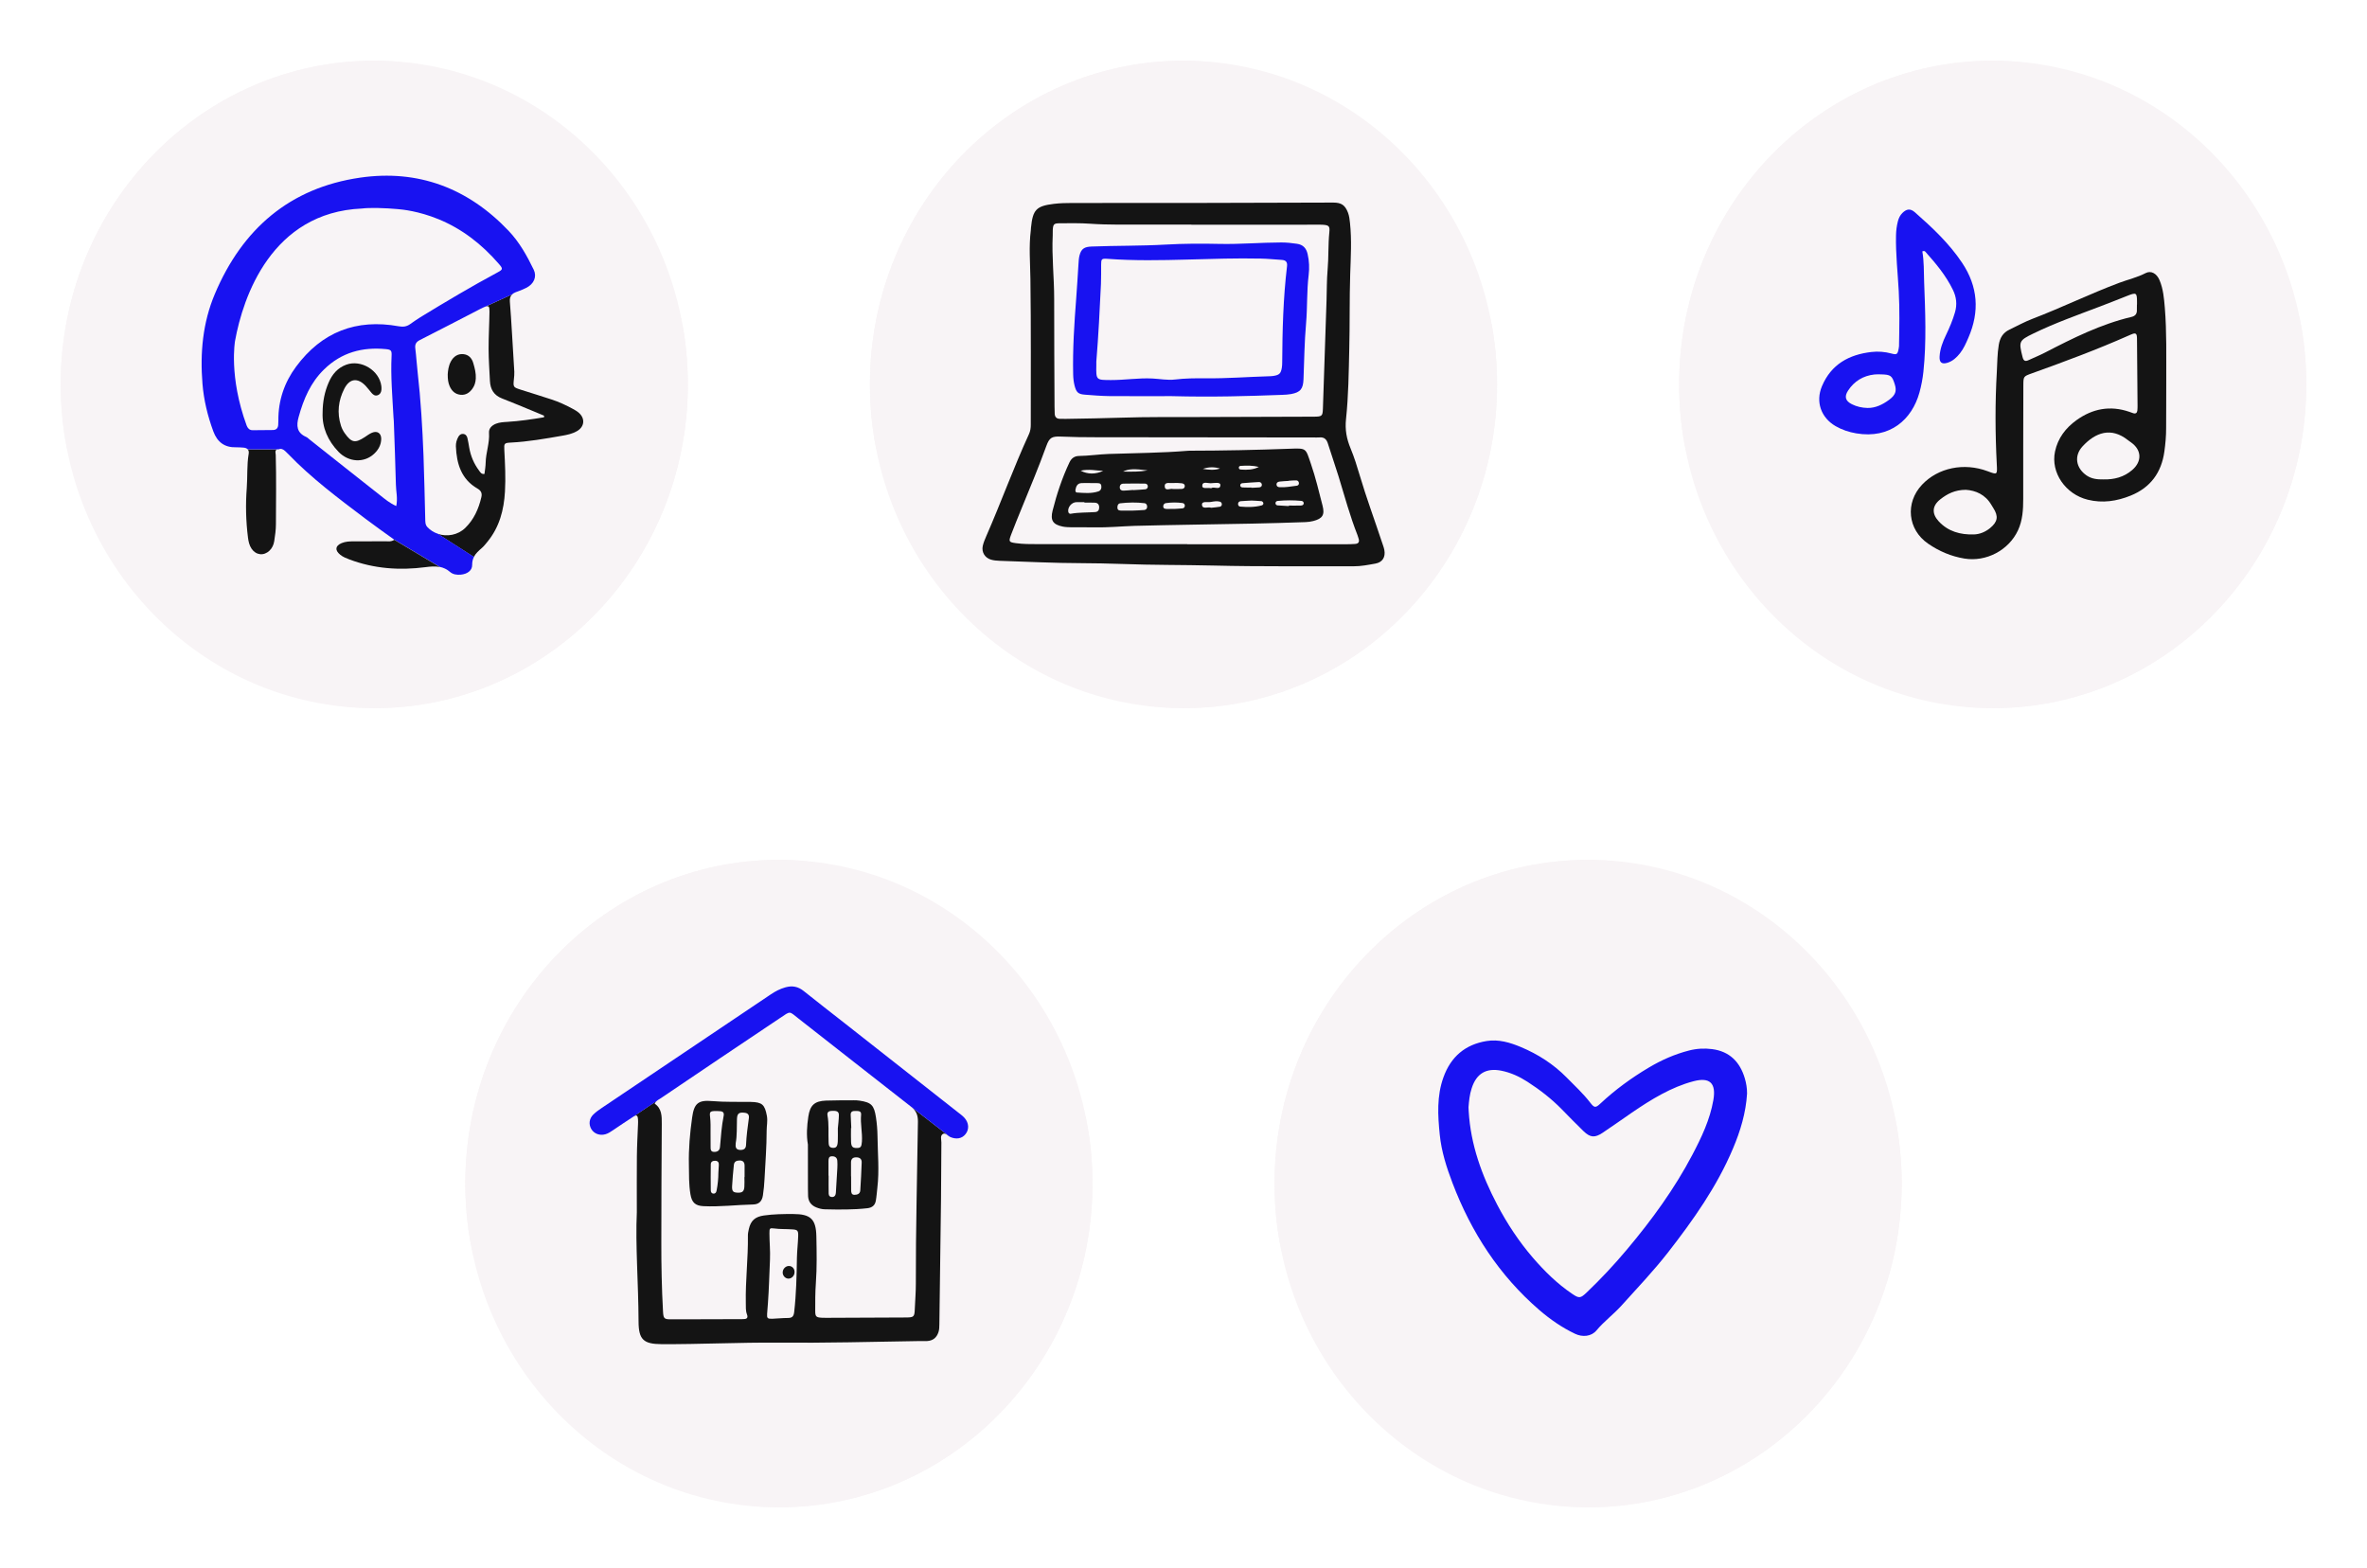 <svg width="234" height="155" viewBox="0 0 234 155" fill="none" xmlns="http://www.w3.org/2000/svg">
<g filter="url(#filter0_d_2591_1955)">
<path d="M37 67.004C54.121 67.004 68 52.677 68 35.002C68 17.328 54.121 3 37 3C19.879 3 6 17.328 6 35.002C6 52.677 19.879 67.004 37 67.004Z" fill="#F8F4F6"/>
<g clip-path="url(#clip0_2591_1955)">
<path d="M37 67.004C54.121 67.004 68 52.677 68 35.002C68 17.328 54.121 3 37 3C19.879 3 6 17.328 6 35.002C6 52.677 19.879 67.004 37 67.004Z" fill="#F8F4F6"/>
<path d="M57.24 37.82C57.065 37.662 56.849 37.536 56.639 37.423C55.956 37.053 55.251 36.723 54.51 36.484C53.517 36.158 52.52 35.851 51.523 35.535C50.724 35.278 50.724 35.278 50.805 34.47C50.827 34.23 50.859 33.986 50.845 33.747C50.773 32.46 50.693 31.169 50.612 29.882C50.549 28.861 50.49 27.841 50.405 26.82C50.378 26.504 50.45 26.269 50.63 26.098L47.958 27.321C48.322 27.19 48.393 27.285 48.389 27.8C48.375 29.037 48.299 30.275 48.303 31.512C48.308 32.559 48.384 33.607 48.434 34.655C48.474 35.481 48.825 36.077 49.633 36.389C50.684 36.791 51.717 37.238 52.758 37.662C53.104 37.802 53.446 37.947 53.787 38.091C53.787 38.145 53.787 38.195 53.782 38.249C52.574 38.452 51.362 38.629 50.136 38.705C49.758 38.728 49.386 38.746 49.031 38.886C48.627 39.048 48.312 39.342 48.344 39.785C48.416 40.796 48.03 41.744 48.012 42.742C48.007 43.112 47.935 43.483 47.895 43.849C47.585 43.898 47.477 43.677 47.361 43.519C46.853 42.842 46.53 42.078 46.386 41.243C46.332 40.927 46.283 40.606 46.206 40.29C46.152 40.069 46.009 39.902 45.757 39.893C45.546 39.884 45.407 40.015 45.308 40.186C45.147 40.48 45.057 40.796 45.07 41.121C45.138 42.842 45.6 44.372 47.199 45.294C47.567 45.506 47.679 45.763 47.585 46.156C47.316 47.303 46.853 48.351 45.995 49.186C45.268 49.895 44.19 50.085 43.278 49.773L46.844 52.058C47.028 51.697 47.338 51.43 47.661 51.146C47.859 50.97 48.025 50.753 48.196 50.545C49.372 49.109 49.817 47.411 49.92 45.605C50.001 44.232 49.929 42.86 49.857 41.487C49.821 40.832 49.853 40.787 50.486 40.751C52.202 40.665 53.89 40.367 55.574 40.074C56.073 39.988 56.576 39.884 57.025 39.627C57.779 39.202 57.873 38.394 57.24 37.82Z" fill="#141414"/>
<path d="M52.022 25.461L51.681 25.619C51.797 25.569 51.914 25.515 52.022 25.461Z" fill="#141414"/>
<path d="M24.583 41.866C24.395 42.982 24.48 44.115 24.395 45.239C24.269 46.874 24.309 48.513 24.516 50.148C24.565 50.527 24.646 50.907 24.866 51.236C25.306 51.886 26.074 51.977 26.64 51.435C26.91 51.178 27.053 50.852 27.111 50.491C27.197 49.936 27.278 49.376 27.278 48.811C27.282 46.531 27.323 44.251 27.26 41.975C27.255 41.785 27.143 41.541 27.39 41.424H24.493C24.579 41.523 24.619 41.672 24.583 41.866Z" fill="#141414"/>
<path d="M42.255 49.109C42.026 48.861 42.048 48.568 42.039 48.274C41.981 46.201 41.949 44.129 41.868 42.06C41.761 39.292 41.599 36.529 41.285 33.774C41.195 32.998 41.154 32.221 41.056 31.444C41.006 31.038 41.132 30.808 41.5 30.618C43.508 29.602 45.506 28.559 47.504 27.529C47.599 27.48 47.693 27.43 47.792 27.389C47.855 27.362 47.909 27.34 47.958 27.321L50.63 26.098C50.72 26.012 50.837 25.94 50.98 25.886C51.214 25.8 51.452 25.714 51.681 25.614L52.022 25.456C52.79 25.073 53.096 24.35 52.763 23.659C52.094 22.277 51.349 20.941 50.28 19.816C46.265 15.59 41.334 13.734 35.604 14.56C28.657 15.567 23.955 19.622 21.238 26.062C20.039 28.902 19.769 31.896 20.016 34.935C20.146 36.547 20.528 38.118 21.09 39.645C21.485 40.71 22.208 41.248 23.344 41.216C23.582 41.212 23.824 41.23 24.067 41.248C24.256 41.261 24.404 41.32 24.494 41.419H27.538C27.785 41.306 28.005 41.415 28.194 41.591C28.293 41.681 28.387 41.776 28.481 41.871C30.799 44.282 33.466 46.269 36.12 48.274C37.036 48.965 37.975 49.629 38.972 50.347L43.472 53.038C43.827 53.11 44.168 53.259 44.491 53.539C44.783 53.792 45.174 53.842 45.56 53.806C46.162 53.751 46.687 53.422 46.678 52.844C46.674 52.528 46.741 52.27 46.853 52.049L43.288 49.764C42.897 49.638 42.542 49.416 42.255 49.109ZM39.174 47.023C38.527 46.739 38.06 46.337 37.589 45.967C35.249 44.133 32.923 42.277 30.592 40.435C30.489 40.353 30.39 40.245 30.273 40.196C29.339 39.785 29.276 39.094 29.528 38.204C30.017 36.443 30.7 34.817 32.043 33.512C33.767 31.832 35.828 31.286 38.155 31.512C38.671 31.562 38.738 31.666 38.711 32.185C38.613 34.203 38.792 36.208 38.9 38.222C38.909 38.358 38.927 38.489 38.931 38.624C39.003 40.719 39.089 42.815 39.138 44.91C39.147 45.569 39.336 46.233 39.174 47.023ZM35.779 17.613C36.542 17.514 38.119 17.559 39.336 17.672C39.78 17.712 41.361 17.857 43.342 18.665C45.632 19.6 47.612 21.112 49.332 23.104C49.732 23.564 49.727 23.641 49.184 23.93C46.593 25.321 44.065 26.825 41.554 28.36C41.208 28.572 40.876 28.812 40.544 29.042C40.193 29.286 39.866 29.335 39.416 29.254C35.227 28.495 31.805 29.814 29.263 33.255C28.122 34.799 27.507 36.574 27.52 38.534C27.52 38.696 27.516 38.859 27.502 39.017C27.48 39.337 27.296 39.505 26.982 39.509C26.312 39.518 25.643 39.523 24.974 39.527C24.857 39.527 24.767 39.505 24.687 39.459C24.687 39.459 24.489 39.351 24.386 39.071C22.603 34.217 23.236 30.704 23.236 30.704C24.022 26.346 26.847 18.001 35.779 17.613Z" fill="#1812F1"/>
<path d="M38.177 50.509C37.108 50.518 36.035 50.518 34.966 50.514C34.562 50.514 34.162 50.527 33.781 50.685C33.143 50.947 33.084 51.39 33.628 51.832C33.902 52.058 34.225 52.18 34.553 52.307C36.992 53.223 39.506 53.399 42.066 53.065C42.551 53.002 43.027 52.961 43.476 53.052L38.977 50.36C38.658 50.573 38.411 50.509 38.177 50.509Z" fill="#141414"/>
<path d="M45.798 32.008C45.236 31.959 44.828 32.257 44.567 32.74C44.338 33.173 44.28 33.657 44.262 34.013C44.258 34.492 44.307 34.835 44.446 35.16C44.648 35.634 44.985 35.964 45.51 36.023C46.045 36.081 46.431 35.819 46.723 35.395C46.929 35.102 47.015 34.772 47.037 34.415C47.064 33.896 46.938 33.404 46.795 32.916C46.656 32.41 46.332 32.053 45.798 32.008Z" fill="#141414"/>
<path d="M34.239 33.047C33.372 33.364 32.837 34.005 32.487 34.822C32.092 35.734 31.899 36.696 31.894 37.789C31.831 39.252 32.411 40.566 33.466 41.663C34.477 42.715 36.008 42.779 36.991 41.853C37.409 41.46 37.678 40.977 37.687 40.39C37.692 39.825 37.297 39.554 36.776 39.776C36.524 39.88 36.3 40.051 36.066 40.205C35.11 40.832 34.755 40.769 34.081 39.825C33.92 39.599 33.794 39.351 33.709 39.085C33.3 37.816 33.444 36.583 34.045 35.413C34.571 34.398 35.366 34.316 36.156 35.152C36.363 35.368 36.538 35.621 36.735 35.847C36.892 36.023 37.077 36.159 37.328 36.073C37.571 35.992 37.678 35.793 37.705 35.553C37.719 35.432 37.714 35.301 37.701 35.174C37.508 33.616 35.707 32.519 34.239 33.047Z" fill="#141414"/>
</g>
</g>
<g filter="url(#filter1_d_2591_1955)">
<path d="M117 67.004C134.121 67.004 148 52.677 148 35.002C148 17.328 134.121 3 117 3C99.879 3 86 17.328 86 35.002C86 52.677 99.879 67.004 117 67.004Z" fill="#F8F4F6"/>
<g clip-path="url(#clip1_2591_1955)">
<path d="M117 67.004C134.121 67.004 148 52.677 148 35.002C148 17.328 134.121 3 117 3C99.879 3 86 17.328 86 35.002C86 52.677 99.879 67.004 117 67.004Z" fill="#F8F4F6"/>
<path d="M131.802 17.025C132.601 17.025 132.969 17.269 133.257 18.01C133.383 18.339 133.423 18.683 133.459 19.035C133.639 20.724 133.535 22.404 133.481 24.092C133.4 26.567 133.45 29.046 133.387 31.521C133.333 33.819 133.311 36.127 133.068 38.407C132.951 39.486 133.127 40.385 133.522 41.337C133.877 42.196 134.155 43.09 134.42 43.984C135.08 46.219 135.893 48.4 136.625 50.613C136.706 50.861 136.805 51.109 136.854 51.362C136.989 52.067 136.674 52.586 135.974 52.712C135.264 52.839 134.55 52.983 133.823 52.979C129.215 52.961 124.607 53.02 120.004 52.907C116.964 52.834 113.924 52.866 110.884 52.748C108.221 52.645 105.553 52.699 102.894 52.586C101.534 52.527 100.178 52.482 98.817 52.437C98.529 52.428 98.233 52.401 97.959 52.319C97.362 52.143 97.02 51.575 97.155 50.965C97.232 50.626 97.371 50.301 97.51 49.98C98.969 46.648 100.204 43.221 101.722 39.915C101.862 39.613 101.902 39.306 101.902 38.98C101.898 34.176 101.933 29.367 101.866 24.562C101.844 22.963 101.704 21.365 101.906 19.766C101.915 19.681 101.915 19.59 101.924 19.505C102.1 17.734 102.441 17.364 104.183 17.152C104.785 17.08 105.396 17.066 106.002 17.066C110.116 17.057 114.229 17.061 118.343 17.061M117.777 19.215C117.777 19.211 117.777 19.206 117.777 19.202C116.241 19.202 114.705 19.211 113.169 19.202C111.373 19.193 109.581 19.243 107.785 19.116C106.775 19.044 105.76 19.067 104.745 19.071C104.183 19.076 104.111 19.166 104.076 19.739C104.067 19.915 104.08 20.087 104.071 20.263C103.968 22.363 104.219 24.454 104.215 26.549C104.21 30.103 104.237 33.657 104.251 37.21C104.251 37.445 104.255 37.675 104.269 37.91C104.287 38.217 104.444 38.393 104.758 38.402C104.96 38.407 105.162 38.407 105.364 38.407C107.246 38.375 109.128 38.348 111.009 38.285C113.385 38.208 115.761 38.235 118.136 38.226C122.048 38.213 125.959 38.204 129.871 38.19C130.697 38.186 130.755 38.136 130.782 37.395C130.904 33.815 131.025 30.238 131.142 26.657C131.173 25.668 131.16 24.679 131.245 23.691C131.357 22.444 131.29 21.189 131.42 19.938C131.478 19.364 131.366 19.265 130.818 19.22C130.589 19.202 130.356 19.211 130.122 19.211C126.004 19.215 121.891 19.215 117.777 19.215ZM117.373 50.789C117.373 50.793 117.373 50.798 117.373 50.802C122.587 50.802 127.796 50.802 133.01 50.802C133.329 50.802 133.647 50.793 133.966 50.771C134.312 50.748 134.415 50.554 134.308 50.233C134.272 50.12 134.24 50.008 134.2 49.899C133.454 48.003 132.92 46.034 132.327 44.088C131.995 43.004 131.613 41.934 131.276 40.85C131.146 40.43 130.913 40.204 130.464 40.24C130.261 40.254 130.059 40.245 129.857 40.245C122.676 40.236 115.496 40.231 108.31 40.222C107.183 40.222 106.052 40.209 104.924 40.159C103.995 40.118 103.748 40.236 103.433 41.107C102.688 43.162 101.848 45.171 101.022 47.19C100.658 48.079 100.294 48.969 99.953 49.863C99.697 50.545 99.742 50.599 100.438 50.694C101.157 50.793 101.88 50.789 102.607 50.789C107.524 50.789 112.451 50.789 117.373 50.789Z" fill="#141414"/>
<path d="M115.814 36.158C114.184 36.158 111.925 36.172 109.666 36.154C108.858 36.145 108.05 36.077 107.241 36.014C106.59 35.964 106.406 35.784 106.235 35.133C106.141 34.763 106.101 34.388 106.092 34.009C106.038 31.503 106.199 29.006 106.392 26.509C106.482 25.38 106.541 24.246 106.617 23.113C106.635 22.824 106.648 22.526 106.72 22.25C106.895 21.573 107.219 21.397 107.919 21.37C110.349 21.275 112.778 21.316 115.203 21.18C116.995 21.076 118.796 21.072 120.588 21.112C122.618 21.153 124.639 20.972 126.664 20.968C127.189 20.968 127.701 21.022 128.218 21.099C128.811 21.184 129.138 21.528 129.269 22.106C129.43 22.797 129.457 23.501 129.372 24.192C129.179 25.786 129.255 27.389 129.116 28.988C128.954 30.812 128.936 32.65 128.864 34.483C128.828 35.44 128.564 35.784 127.629 35.955C127.347 36.009 127.055 36.018 126.767 36.032C123.327 36.158 119.887 36.267 115.814 36.158ZM108.382 32.745C108.382 32.862 108.382 32.979 108.382 33.092C108.355 34.582 108.355 34.564 109.832 34.569C111.193 34.573 112.545 34.348 113.91 34.415C114.66 34.451 115.41 34.605 116.164 34.515C117.175 34.393 118.19 34.388 119.2 34.397C121.288 34.42 123.363 34.253 125.447 34.194C125.591 34.19 125.739 34.185 125.878 34.162C126.471 34.072 126.628 33.923 126.722 33.345C126.749 33.173 126.758 32.997 126.758 32.821C126.776 29.647 126.857 26.477 127.234 23.325C127.284 22.923 127.131 22.72 126.727 22.693C126.035 22.652 125.344 22.575 124.648 22.562C122.245 22.512 119.847 22.589 117.444 22.657C114.786 22.729 112.118 22.783 109.46 22.584C108.907 22.544 108.858 22.611 108.858 23.153C108.853 23.795 108.867 24.436 108.84 25.073C108.719 27.633 108.593 30.193 108.382 32.745Z" fill="#1812F1"/>
<path d="M108.162 49.127C107.407 49.127 106.657 49.132 105.903 49.123C105.615 49.118 105.319 49.109 105.041 49.05C104.098 48.852 103.819 48.441 104.057 47.483C104.47 45.849 105 44.246 105.723 42.715C105.921 42.295 106.222 42.083 106.666 42.074C107.65 42.06 108.624 41.911 109.608 41.875C112.208 41.785 114.813 41.776 117.408 41.563C117.467 41.559 117.525 41.554 117.583 41.554C120.88 41.55 124.176 41.482 127.472 41.36C129.197 41.297 129.057 41.283 129.601 42.868C130.068 44.219 130.387 45.605 130.746 46.982C130.984 47.894 130.746 48.269 129.83 48.504C129.578 48.567 129.318 48.603 129.062 48.612C127.297 48.671 125.537 48.73 123.772 48.761C119.896 48.838 116.021 48.883 112.145 48.983C110.82 49.028 109.491 49.163 108.162 49.127ZM107.205 46.684C107.205 46.671 107.205 46.653 107.205 46.639C106.945 46.639 106.684 46.639 106.428 46.639C105.957 46.634 105.521 47.145 105.611 47.601C105.638 47.736 105.741 47.809 105.858 47.786C106.657 47.641 107.47 47.678 108.274 47.619C108.552 47.596 108.669 47.416 108.665 47.145C108.66 46.865 108.512 46.707 108.243 46.693C107.897 46.675 107.551 46.684 107.205 46.684ZM107.771 44.756V44.751C107.484 44.751 107.192 44.738 106.904 44.756C106.514 44.779 106.383 45.068 106.32 45.402C106.298 45.524 106.329 45.677 106.451 45.686C107.169 45.736 107.892 45.808 108.593 45.573C108.844 45.487 108.916 45.239 108.871 44.995C108.817 44.729 108.575 44.765 108.377 44.756C108.175 44.751 107.973 44.756 107.771 44.756ZM111.974 47.474C112.248 47.461 112.679 47.452 113.111 47.416C113.295 47.398 113.425 47.271 113.407 47.059C113.393 46.901 113.308 46.761 113.155 46.743C112.352 46.644 111.548 46.661 110.744 46.752C110.519 46.779 110.443 47.009 110.47 47.23C110.497 47.461 110.686 47.47 110.861 47.474C111.184 47.479 111.498 47.474 111.974 47.474ZM112.015 45.433C112.015 45.438 112.015 45.447 112.015 45.451C112.414 45.424 112.814 45.411 113.214 45.37C113.362 45.356 113.479 45.248 113.474 45.077C113.47 44.905 113.349 44.81 113.196 44.806C112.477 44.797 111.763 44.792 111.045 44.81C110.82 44.815 110.677 44.968 110.703 45.217C110.726 45.429 110.883 45.51 111.067 45.501C111.386 45.492 111.7 45.456 112.015 45.433ZM123.736 46.481C123.336 46.504 122.995 46.513 122.654 46.544C122.501 46.558 122.389 46.657 122.393 46.833C122.398 46.964 122.474 47.063 122.595 47.077C123.309 47.14 124.023 47.149 124.728 46.96C124.85 46.928 124.926 46.829 124.885 46.702C124.863 46.634 124.778 46.549 124.71 46.54C124.369 46.508 124.028 46.499 123.736 46.481ZM127.418 47.027C127.418 47.009 127.418 46.996 127.418 46.978C127.818 46.978 128.218 46.987 128.617 46.973C128.757 46.969 128.905 46.896 128.882 46.711C128.869 46.576 128.743 46.522 128.635 46.513C127.867 46.44 127.095 46.445 126.322 46.517C126.201 46.526 126.098 46.603 126.093 46.734C126.089 46.856 126.179 46.95 126.305 46.96C126.677 46.987 127.046 47.005 127.418 47.027ZM116.142 47.307C116.277 47.298 116.591 47.285 116.905 47.253C117.027 47.239 117.116 47.149 117.13 47.027C117.148 46.856 117.049 46.743 116.892 46.725C116.348 46.653 115.801 46.657 115.257 46.734C115.109 46.756 115.001 46.874 114.997 47.041C114.992 47.289 115.181 47.303 115.351 47.312C115.558 47.316 115.76 47.307 116.142 47.307ZM115.926 45.338C116.304 45.338 116.559 45.347 116.82 45.334C116.968 45.325 117.112 45.257 117.125 45.086C117.143 44.86 116.977 44.783 116.793 44.77C116.537 44.747 116.272 44.724 116.016 44.751C115.702 44.783 115.149 44.602 115.145 45.036C115.14 45.623 115.733 45.248 115.926 45.338ZM127.387 44.526C127.387 44.53 127.387 44.535 127.387 44.539C127.099 44.557 126.816 44.571 126.529 44.602C126.349 44.62 126.183 44.693 126.197 44.914C126.206 45.081 126.345 45.153 126.498 45.162C127.072 45.199 127.638 45.081 128.204 45.013C128.321 45 128.411 44.91 128.411 44.779C128.415 44.607 128.298 44.494 128.155 44.489C127.903 44.476 127.643 44.512 127.387 44.526ZM123.713 45.194C123.713 45.203 123.713 45.212 123.713 45.221C123.969 45.208 124.23 45.203 124.486 45.18C124.643 45.167 124.764 45.077 124.746 44.9C124.728 44.738 124.603 44.643 124.445 44.652C123.902 44.679 123.363 44.72 122.82 44.765C122.698 44.774 122.6 44.864 122.609 44.991C122.618 45.122 122.734 45.185 122.851 45.185C123.143 45.203 123.43 45.194 123.713 45.194ZM119.739 47.194C120.035 47.163 120.323 47.14 120.606 47.09C120.713 47.068 120.803 46.964 120.79 46.829C120.776 46.702 120.705 46.616 120.579 46.585C120.291 46.513 119.999 46.567 119.721 46.616C119.402 46.68 118.818 46.508 118.827 46.878C118.841 47.393 119.425 47.068 119.739 47.194ZM119.739 45.266C119.986 45.045 120.628 45.505 120.646 44.95C120.655 44.616 120.013 44.765 119.672 44.77C119.38 44.774 118.85 44.557 118.854 45.031C118.859 45.379 119.384 45.171 119.739 45.266ZM124.45 43.157C123.853 43.008 123.255 43.013 122.658 43.053C122.573 43.058 122.478 43.099 122.469 43.203C122.456 43.343 122.546 43.415 122.676 43.419C123.278 43.46 123.88 43.451 124.45 43.157ZM109.06 43.541C108.373 43.537 107.677 43.338 106.832 43.528C107.515 43.893 108.301 43.907 109.06 43.541ZM113.452 43.501C112.123 43.32 111.539 43.352 111.027 43.618C111.894 43.632 112.679 43.645 113.452 43.501ZM120.61 43.315C120.04 43.144 119.474 43.153 118.913 43.352C119.483 43.446 120.053 43.505 120.61 43.315Z" fill="#141414"/>
</g>
</g>
<g filter="url(#filter2_d_2591_1955)">
<path d="M197 67.004C214.121 67.004 228 52.677 228 35.002C228 17.328 214.121 3 197 3C179.879 3 166 17.328 166 35.002C166 52.677 179.879 67.004 197 67.004Z" fill="#F8F4F6"/>
<g clip-path="url(#clip2_2591_1955)">
<path d="M197 67.004C214.121 67.004 228 52.677 228 35.002C228 17.328 214.121 3 197 3C179.879 3 166 17.328 166 35.002C166 52.677 179.879 67.004 197 67.004Z" fill="#F8F4F6"/>
<path d="M200.014 41.12C200.014 42.85 200.014 44.584 200.014 46.313C200.014 47.379 199.956 48.436 199.497 49.425C198.577 51.403 196.34 52.568 194.198 52.215C192.883 51.998 191.692 51.488 190.606 50.739C188.589 49.352 188.324 46.702 190.013 44.913C191.598 43.234 194.162 42.705 196.493 43.581C197.468 43.947 197.454 43.943 197.4 42.882C197.243 39.838 197.23 36.799 197.405 33.755C197.454 32.866 197.45 31.972 197.598 31.082C197.715 30.4 198.002 29.895 198.649 29.587C199.403 29.226 200.131 28.824 200.912 28.522C203.818 27.411 206.62 26.038 209.539 24.945C210.397 24.625 211.29 24.426 212.112 23.997C212.651 23.717 213.212 24.029 213.495 24.706C213.855 25.569 213.935 26.49 214.012 27.411C214.209 29.809 214.146 32.211 214.155 34.613C214.164 36.176 214.137 37.743 214.142 39.305C214.146 40.091 214.075 40.872 213.967 41.644C213.679 43.712 212.597 45.198 210.635 45.993C209.26 46.548 207.859 46.76 206.395 46.399C204.195 45.857 202.717 43.721 203.157 41.635C203.436 40.312 204.213 39.301 205.282 38.533C206.871 37.391 208.614 37.061 210.495 37.707C210.626 37.752 210.756 37.801 210.891 37.847C211.129 37.923 211.268 37.824 211.299 37.58C211.317 37.413 211.317 37.246 211.317 37.079C211.299 34.929 211.281 32.776 211.263 30.626C211.263 30.486 211.263 30.346 211.245 30.206C211.218 29.998 211.088 29.922 210.891 29.985C210.733 30.039 210.581 30.107 210.428 30.174C207.298 31.561 204.096 32.748 200.876 33.904C200.036 34.207 200.032 34.207 200.027 35.092C200.018 37.102 200.018 39.111 200.014 41.12C200.018 41.12 200.018 41.12 200.014 41.12ZM211.254 27.108C211.259 27.108 211.259 27.108 211.263 27.108C211.263 27.023 211.263 26.941 211.263 26.855C211.263 25.925 211.2 25.889 210.307 26.241C209.404 26.598 208.502 26.959 207.59 27.303C205.385 28.142 203.157 28.928 201.029 29.962C199.592 30.662 199.556 30.744 199.947 32.288C200.036 32.645 200.185 32.767 200.526 32.608C201.078 32.351 201.649 32.125 202.192 31.841C204.936 30.423 207.693 29.041 210.72 28.328C211.115 28.233 211.272 28.003 211.25 27.61C211.245 27.447 211.254 27.276 211.254 27.108ZM207.949 44.39C209.004 44.417 209.979 44.164 210.796 43.455C211.771 42.611 211.726 41.486 210.693 40.746C210.581 40.664 210.464 40.587 210.356 40.502C208.713 39.201 207.168 39.73 205.883 41.12C205.012 42.06 205.223 43.27 206.274 43.997C206.782 44.349 207.352 44.399 207.949 44.39ZM194.342 45.419C193.255 45.424 192.496 45.821 191.809 46.367C191.005 47 190.96 47.772 191.652 48.526C192.591 49.547 193.803 49.867 195.123 49.831C195.707 49.818 196.264 49.587 196.731 49.208C197.499 48.58 197.584 48.034 197.05 47.208C196.992 47.113 196.933 47.018 196.875 46.923C196.269 45.88 195.308 45.483 194.342 45.419Z" fill="#141414"/>
<path d="M190.04 21.848C190.215 22.837 190.183 23.857 190.219 24.878C190.331 27.831 190.457 30.793 190.147 33.742C190.075 34.433 189.941 35.128 189.757 35.797C189.016 38.474 186.851 40.407 183.501 39.838C182.787 39.716 182.1 39.49 181.467 39.125C180.021 38.289 179.468 36.713 180.119 35.173C181.031 33.011 182.787 32.053 185.001 31.796C185.661 31.719 186.326 31.769 186.981 31.945C187.525 32.094 187.592 32.026 187.7 31.471C187.718 31.389 187.731 31.304 187.736 31.222C187.767 29.407 187.808 27.596 187.709 25.781C187.61 23.943 187.399 22.11 187.439 20.267C187.448 19.789 187.507 19.319 187.628 18.859C187.709 18.556 187.839 18.285 188.064 18.059C188.486 17.639 188.858 17.594 189.308 17.987C191.023 19.495 192.685 21.053 193.969 22.972C195.545 25.329 195.716 27.795 194.598 30.373C194.364 30.911 194.135 31.453 193.767 31.918C193.435 32.338 193.048 32.699 192.523 32.861C191.975 33.029 191.719 32.839 191.746 32.266C191.782 31.498 192.056 30.793 192.384 30.111C192.734 29.38 193.048 28.639 193.273 27.858C193.493 27.091 193.408 26.359 193.066 25.659C192.379 24.241 191.378 23.045 190.336 21.88C190.287 21.825 190.21 21.785 190.04 21.848ZM184.628 37.328C185.418 37.337 186.11 36.998 186.748 36.528C187.376 36.068 187.52 35.666 187.327 35.029C187.053 34.135 186.918 34.031 185.975 34.008C185.755 34.004 185.531 33.995 185.311 34.017C184.197 34.139 183.317 34.672 182.702 35.607C182.302 36.212 182.441 36.646 183.083 36.962C183.555 37.197 184.067 37.314 184.628 37.328Z" fill="#1812F1"/>
</g>
</g>
<g filter="url(#filter3_d_2591_1955)">
<path d="M77 146.005C94.121 146.005 108 131.677 108 114.002C108 96.328 94.121 82 77 82C59.879 82 46 96.328 46 114.002C46 131.677 59.879 146.005 77 146.005Z" fill="#F8F4F6"/>
<g clip-path="url(#clip3_2591_1955)">
<path d="M77 146.005C94.121 146.005 108 131.677 108 114.002C108 96.328 94.121 82 77 82C59.879 82 46 96.328 46 114.002C46 131.677 59.879 146.005 77 146.005Z" fill="#F8F4F6"/>
<path d="M77.916 123.395C77.588 123.372 77.336 123.052 77.381 122.709C77.426 122.366 77.736 122.108 78.059 122.149C78.365 122.189 78.571 122.46 78.549 122.79C78.526 123.142 78.239 123.413 77.916 123.395Z" fill="#141414"/>
<path d="M90.746 107.888C90.674 113.221 90.526 118.549 90.54 123.887C90.544 124.722 90.468 125.562 90.436 126.402C90.405 127.161 90.351 127.233 89.583 127.237C87.131 127.255 84.684 127.26 82.232 127.269C81.909 127.269 81.585 127.282 81.262 127.264C80.692 127.233 80.593 127.156 80.593 126.592C80.593 125.67 80.588 124.749 80.656 123.833C80.768 122.288 80.736 120.748 80.705 119.204C80.669 117.493 80.121 117.014 78.419 117.009C77.449 117.005 76.484 117.018 75.518 117.154C74.651 117.28 74.216 117.655 74.027 118.509C73.982 118.721 73.933 118.938 73.937 119.15C73.969 121.372 73.686 123.584 73.731 125.801C73.74 126.181 73.704 126.565 73.843 126.926C73.991 127.319 73.789 127.4 73.457 127.4C71.059 127.404 68.665 127.422 66.267 127.418C65.647 127.418 65.58 127.31 65.544 126.619C65.418 124.347 65.373 122.076 65.378 119.8C65.387 115.903 65.391 112.002 65.423 108.105C65.427 107.328 65.432 106.587 64.722 106.1C64.776 105.982 64.843 105.896 64.92 105.824L62.58 107.396C62.935 107.17 63.043 107.238 63.074 107.662C63.087 107.825 63.079 107.987 63.074 108.15C63.034 109.202 62.971 110.259 62.962 111.311C62.944 112.963 62.957 114.612 62.957 116.838C62.805 120.057 63.114 123.842 63.128 127.63C63.132 129.436 63.626 129.865 65.409 129.874C69.231 129.893 73.053 129.694 76.874 129.725C81.558 129.766 86.242 129.644 90.921 129.567C91.164 129.563 91.406 129.581 91.649 129.567C92.228 129.531 92.592 129.242 92.776 128.687C92.862 128.425 92.862 128.154 92.866 127.883C92.92 123.769 92.978 119.656 93.028 115.542C93.05 113.672 93.046 111.807 93.064 109.938C93.068 109.653 92.924 109.279 93.203 109.103C93.459 108.94 93.674 109.27 93.908 109.378L90.046 106.384C90.571 106.791 90.755 107.229 90.746 107.888ZM78.909 119.163C78.891 119.89 78.796 120.622 78.783 121.349C78.756 123.137 78.716 124.916 78.513 126.695C78.46 127.174 78.28 127.287 77.862 127.287C77.35 127.287 76.843 127.346 76.331 127.364C75.877 127.377 75.805 127.305 75.837 126.867C75.859 126.515 75.891 126.167 75.918 125.815C76.025 124.383 76.052 122.952 76.12 121.521C76.16 120.654 76.066 119.791 76.066 118.929C76.066 118.423 76.079 118.378 76.533 118.436C77.121 118.518 77.714 118.482 78.307 118.527C78.832 118.558 78.922 118.635 78.909 119.163Z" fill="#141414"/>
<path d="M95.336 107.491C95.156 107.292 94.931 107.134 94.72 106.967C90.989 104.032 87.257 101.097 83.525 98.166C82.168 97.1 80.799 96.044 79.452 94.964C78.899 94.522 78.329 94.409 77.642 94.603C77.112 94.752 76.645 94.996 76.196 95.299C70.623 99.046 65.05 102.785 59.477 106.533C59.185 106.728 58.897 106.935 58.65 107.179C58.242 107.586 58.183 108.132 58.448 108.597C58.722 109.071 59.283 109.283 59.849 109.125C60.141 109.044 60.384 108.868 60.631 108.705C61.282 108.272 61.924 107.825 62.584 107.405L64.924 105.833C65.059 105.712 65.216 105.635 65.355 105.544C69.266 102.903 73.178 100.261 77.103 97.642C78.203 96.906 77.979 96.938 78.962 97.705C82.658 100.586 86.336 103.503 90.045 106.384L93.912 109.383C94.518 109.658 95.089 109.568 95.448 109.116C95.83 108.647 95.794 107.992 95.336 107.491Z" fill="#1812F1"/>
<path d="M68.256 115.055C68.391 115.872 68.737 116.193 69.536 116.233C71.18 116.314 72.814 116.102 74.458 116.066C75.037 116.053 75.338 115.736 75.423 115.158C75.504 114.626 75.553 114.084 75.581 113.546C75.661 111.952 75.791 110.358 75.791 108.764C75.791 108.281 75.904 107.802 75.814 107.31C75.607 106.186 75.347 105.951 74.211 105.928C72.944 105.906 71.683 105.956 70.416 105.847C69.033 105.725 68.62 106.064 68.427 107.45C68.207 109.004 68.067 110.566 68.103 112.142C68.117 113.113 68.094 114.088 68.256 115.055ZM71.063 112.183C71.049 112.422 71.031 112.666 71.018 112.941C71.018 113.497 70.959 114.088 70.847 114.666C70.816 114.833 70.757 114.987 70.555 114.991C70.353 114.991 70.268 114.842 70.268 114.671C70.259 113.813 70.254 112.95 70.268 112.092C70.272 111.83 70.47 111.736 70.717 111.745C70.991 111.758 71.081 111.93 71.063 112.183ZM72.733 109.993C72.873 109.247 72.828 108.439 72.855 107.631C72.873 107.066 73.052 106.935 73.609 106.999C73.95 107.035 74.076 107.211 74.031 107.541C73.91 108.421 73.789 109.302 73.753 110.191C73.735 110.58 73.497 110.688 73.155 110.674C72.729 110.652 72.693 110.376 72.733 109.993ZM72.374 114.264C72.406 113.564 72.482 112.86 72.549 112.16C72.581 111.821 72.81 111.722 73.115 111.718C73.456 111.713 73.605 111.894 73.609 112.219C73.614 112.598 73.609 112.977 73.609 113.357C73.605 113.357 73.6 113.357 73.591 113.357C73.591 113.682 73.614 114.007 73.587 114.332C73.551 114.793 73.376 114.919 72.895 114.897C72.477 114.874 72.356 114.766 72.374 114.264ZM70.686 106.827C70.847 106.823 71.009 106.836 71.171 106.845C71.476 106.854 71.606 106.999 71.539 107.315C71.337 108.322 71.269 109.347 71.18 110.367C71.148 110.747 70.919 110.878 70.582 110.869C70.223 110.855 70.254 110.571 70.25 110.336C70.241 109.875 70.245 109.419 70.245 108.958C70.245 108.448 70.263 107.933 70.201 107.423C70.133 106.908 70.201 106.845 70.686 106.827Z" fill="#141414"/>
<path d="M79.873 114.521C79.873 114.765 79.873 115.009 79.887 115.253C79.918 115.795 80.206 116.156 80.7 116.355C80.978 116.468 81.266 116.54 81.562 116.544C82.959 116.576 84.36 116.594 85.752 116.436C86.219 116.382 86.506 116.147 86.583 115.695C86.659 115.271 86.686 114.837 86.735 114.408C86.937 112.706 86.767 111.008 86.749 109.306C86.74 108.683 86.69 108.064 86.596 107.45C86.412 106.253 86.147 105.978 84.971 105.802C84.786 105.775 84.593 105.761 84.409 105.766C83.493 105.77 82.581 105.766 81.665 105.797C80.525 105.838 80.076 106.253 79.909 107.391C79.775 108.303 79.707 109.22 79.869 110.141C79.873 111.6 79.873 113.063 79.873 114.521ZM85.047 114.675C85.024 115.018 84.759 115.108 84.472 115.113C84.171 115.113 84.149 114.878 84.144 114.657C84.135 114.196 84.14 113.74 84.14 113.28C84.135 113.28 84.135 113.28 84.131 113.28C84.131 112.819 84.126 112.363 84.131 111.902C84.135 111.582 84.292 111.406 84.629 111.406C84.988 111.401 85.204 111.559 85.186 111.929C85.155 112.846 85.105 113.763 85.047 114.675ZM84.557 106.822C84.818 106.831 85.164 106.786 85.128 107.192C85.042 108.082 85.267 108.958 85.209 109.848C85.173 110.371 85.087 110.484 84.697 110.484C84.292 110.484 84.158 110.358 84.135 109.879C84.113 109.423 84.131 108.967 84.131 108.511C84.14 108.511 84.149 108.511 84.158 108.511C84.14 108.082 84.126 107.653 84.099 107.224C84.077 106.881 84.288 106.813 84.557 106.822ZM82.779 112.462C82.739 113.212 82.689 113.961 82.644 114.715C82.64 114.824 82.635 114.932 82.613 115.036C82.577 115.212 82.465 115.321 82.285 115.33C82.056 115.339 81.926 115.208 81.921 114.991C81.908 114.399 81.917 113.808 81.917 113.221C81.912 113.221 81.908 113.221 81.903 113.221C81.903 112.738 81.899 112.254 81.903 111.771C81.908 111.55 81.926 111.311 82.218 111.302C82.514 111.288 82.752 111.406 82.775 111.744C82.792 111.979 82.792 112.223 82.779 112.462ZM82.303 106.809C82.604 106.809 82.941 106.809 82.932 107.233C82.923 107.716 82.86 108.195 82.828 108.547C82.828 109.053 82.842 109.432 82.824 109.807C82.801 110.331 82.676 110.484 82.334 110.471C81.903 110.448 81.926 110.128 81.912 109.83C81.876 108.972 81.962 108.114 81.805 107.26C81.737 106.876 82.011 106.813 82.303 106.809Z" fill="#141414"/>
</g>
</g>
<g filter="url(#filter4_d_2591_1955)">
<path d="M157 146.005C174.121 146.005 188 131.677 188 114.002C188 96.328 174.121 82 157 82C139.879 82 126 96.328 126 114.002C126 131.677 139.879 146.005 157 146.005Z" fill="#F8F4F6"/>
<g clip-path="url(#clip4_2591_1955)">
<path d="M157 146.005C174.121 146.005 188 131.677 188 114.002C188 96.328 174.121 82 157 82C139.879 82 126 96.328 126 114.002C126 131.677 139.879 146.005 157 146.005Z" fill="#F8F4F6"/>
<path d="M172.713 105.107C172.597 107.008 172.058 108.796 171.317 110.544C169.727 114.31 167.396 117.597 164.908 120.794C163.471 122.637 161.864 124.325 160.305 126.055C159.528 126.917 158.581 127.613 157.826 128.516C157.324 129.121 156.448 129.202 155.711 128.85C154.422 128.236 153.255 127.428 152.173 126.497C148.212 123.079 145.45 118.825 143.595 113.949C143.002 112.395 142.499 110.819 142.333 109.166C142.14 107.265 142.028 105.355 142.697 103.499C143.429 101.458 144.848 100.253 146.963 99.909C148.149 99.715 149.28 100.054 150.358 100.506C152.047 101.214 153.574 102.194 154.872 103.508C155.666 104.317 156.506 105.089 157.207 105.997C157.615 106.529 157.741 106.534 158.222 106.082C159.681 104.719 161.289 103.549 163 102.533C164.253 101.788 165.569 101.205 166.983 100.844C167.738 100.65 168.506 100.609 169.265 100.709C170.976 100.93 172.008 101.969 172.489 103.59C172.633 104.077 172.718 104.583 172.713 105.107ZM145.176 106.457C145.185 106.62 145.189 106.733 145.194 106.85C145.387 110.16 146.492 113.199 148.014 116.093C148.993 117.958 150.156 119.72 151.535 121.323C152.689 122.659 153.942 123.896 155.41 124.89C156.12 125.373 156.241 125.35 156.865 124.759C158.267 123.422 159.587 122.009 160.826 120.532C163.283 117.611 165.528 114.536 167.311 111.144C168.214 109.428 169.044 107.685 169.381 105.748C169.673 104.077 169.04 103.459 167.423 103.883C166.323 104.172 165.281 104.619 164.275 105.157C162.218 106.258 160.377 107.69 158.437 108.977C157.669 109.487 157.225 109.469 156.551 108.823C155.815 108.114 155.105 107.378 154.387 106.647C153.367 105.608 152.222 104.723 151.005 103.937C150.215 103.427 149.366 103.034 148.436 102.845C146.936 102.542 145.962 103.107 145.49 104.579C145.284 105.197 145.221 105.852 145.176 106.457Z" fill="#1812F1"/>
</g>
</g>
<defs>
<filter id="filter0_d_2591_1955" x="0" y="0" width="74" height="76.005" filterUnits="userSpaceOnUse" color-interpolation-filters="sRGB">
<feFlood flood-opacity="0" result="BackgroundImageFix"/>
<feColorMatrix in="SourceAlpha" type="matrix" values="0 0 0 0 0 0 0 0 0 0 0 0 0 0 0 0 0 0 127 0" result="hardAlpha"/>
<feOffset dy="3"/>
<feGaussianBlur stdDeviation="3"/>
<feComposite in2="hardAlpha" operator="out"/>
<feColorMatrix type="matrix" values="0 0 0 0 0 0 0 0 0 0 0 0 0 0 0 0 0 0 0.25 0"/>
<feBlend mode="normal" in2="BackgroundImageFix" result="effect1_dropShadow_2591_1955"/>
<feBlend mode="normal" in="SourceGraphic" in2="effect1_dropShadow_2591_1955" result="shape"/>
</filter>
<filter id="filter1_d_2591_1955" x="80" y="0" width="74" height="76.005" filterUnits="userSpaceOnUse" color-interpolation-filters="sRGB">
<feFlood flood-opacity="0" result="BackgroundImageFix"/>
<feColorMatrix in="SourceAlpha" type="matrix" values="0 0 0 0 0 0 0 0 0 0 0 0 0 0 0 0 0 0 127 0" result="hardAlpha"/>
<feOffset dy="3"/>
<feGaussianBlur stdDeviation="3"/>
<feComposite in2="hardAlpha" operator="out"/>
<feColorMatrix type="matrix" values="0 0 0 0 0 0 0 0 0 0 0 0 0 0 0 0 0 0 0.25 0"/>
<feBlend mode="normal" in2="BackgroundImageFix" result="effect1_dropShadow_2591_1955"/>
<feBlend mode="normal" in="SourceGraphic" in2="effect1_dropShadow_2591_1955" result="shape"/>
</filter>
<filter id="filter2_d_2591_1955" x="160" y="0" width="74" height="76.005" filterUnits="userSpaceOnUse" color-interpolation-filters="sRGB">
<feFlood flood-opacity="0" result="BackgroundImageFix"/>
<feColorMatrix in="SourceAlpha" type="matrix" values="0 0 0 0 0 0 0 0 0 0 0 0 0 0 0 0 0 0 127 0" result="hardAlpha"/>
<feOffset dy="3"/>
<feGaussianBlur stdDeviation="3"/>
<feComposite in2="hardAlpha" operator="out"/>
<feColorMatrix type="matrix" values="0 0 0 0 0 0 0 0 0 0 0 0 0 0 0 0 0 0 0.25 0"/>
<feBlend mode="normal" in2="BackgroundImageFix" result="effect1_dropShadow_2591_1955"/>
<feBlend mode="normal" in="SourceGraphic" in2="effect1_dropShadow_2591_1955" result="shape"/>
</filter>
<filter id="filter3_d_2591_1955" x="40" y="79" width="74" height="76.005" filterUnits="userSpaceOnUse" color-interpolation-filters="sRGB">
<feFlood flood-opacity="0" result="BackgroundImageFix"/>
<feColorMatrix in="SourceAlpha" type="matrix" values="0 0 0 0 0 0 0 0 0 0 0 0 0 0 0 0 0 0 127 0" result="hardAlpha"/>
<feOffset dy="3"/>
<feGaussianBlur stdDeviation="3"/>
<feComposite in2="hardAlpha" operator="out"/>
<feColorMatrix type="matrix" values="0 0 0 0 0 0 0 0 0 0 0 0 0 0 0 0 0 0 0.25 0"/>
<feBlend mode="normal" in2="BackgroundImageFix" result="effect1_dropShadow_2591_1955"/>
<feBlend mode="normal" in="SourceGraphic" in2="effect1_dropShadow_2591_1955" result="shape"/>
</filter>
<filter id="filter4_d_2591_1955" x="120" y="79" width="74" height="76.005" filterUnits="userSpaceOnUse" color-interpolation-filters="sRGB">
<feFlood flood-opacity="0" result="BackgroundImageFix"/>
<feColorMatrix in="SourceAlpha" type="matrix" values="0 0 0 0 0 0 0 0 0 0 0 0 0 0 0 0 0 0 127 0" result="hardAlpha"/>
<feOffset dy="3"/>
<feGaussianBlur stdDeviation="3"/>
<feComposite in2="hardAlpha" operator="out"/>
<feColorMatrix type="matrix" values="0 0 0 0 0 0 0 0 0 0 0 0 0 0 0 0 0 0 0.25 0"/>
<feBlend mode="normal" in2="BackgroundImageFix" result="effect1_dropShadow_2591_1955"/>
<feBlend mode="normal" in="SourceGraphic" in2="effect1_dropShadow_2591_1955" result="shape"/>
</filter>
<clipPath id="clip0_2591_1955">
<rect x="6" y="3" width="62" height="64" rx="31" fill="white"/>
</clipPath>
<clipPath id="clip1_2591_1955">
<rect x="86" y="3" width="62" height="64" rx="31" fill="white"/>
</clipPath>
<clipPath id="clip2_2591_1955">
<rect x="166" y="3" width="62" height="64" rx="31" fill="white"/>
</clipPath>
<clipPath id="clip3_2591_1955">
<rect x="46" y="82" width="62" height="64" rx="31" fill="white"/>
</clipPath>
<clipPath id="clip4_2591_1955">
<rect x="126" y="82" width="62" height="64" rx="31" fill="white"/>
</clipPath>
</defs>
</svg>
